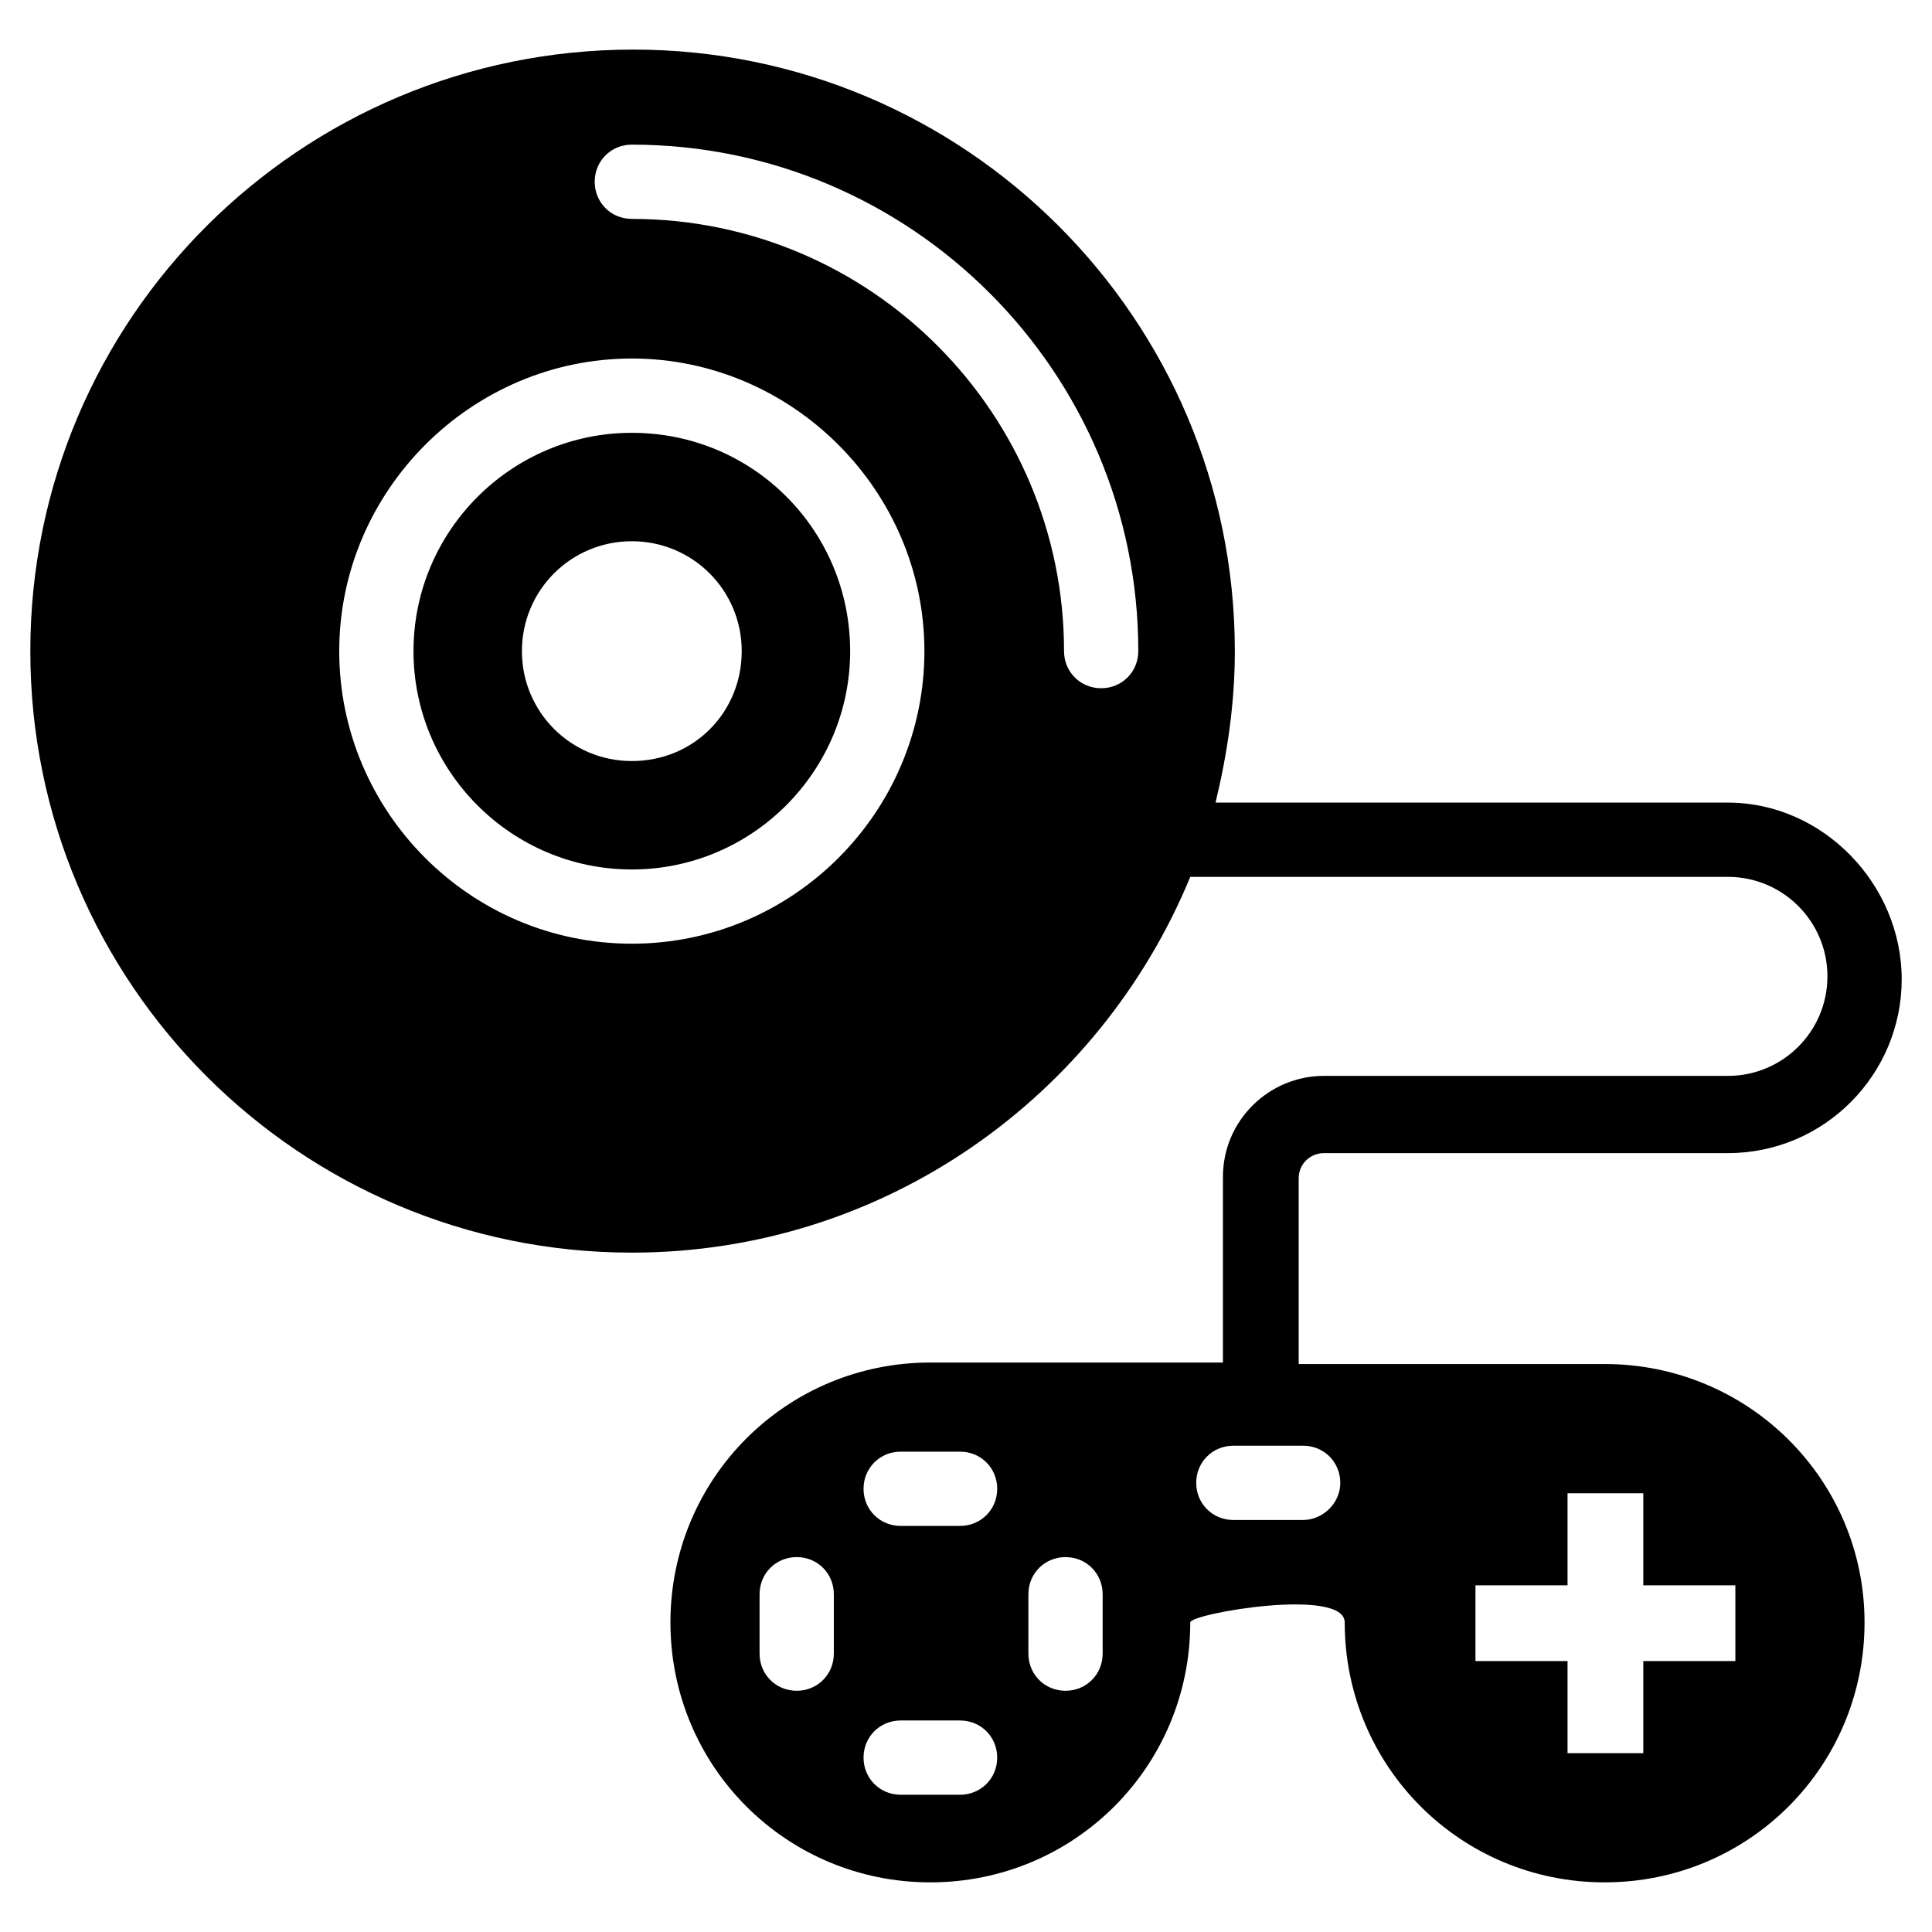 <?xml version="1.0" encoding="UTF-8"?>
<!-- Uploaded to: ICON Repo, www.svgrepo.com, Generator: ICON Repo Mixer Tools -->
<svg fill="#000000" width="800px" height="800px" version="1.1" viewBox="144 144 512 512" xmlns="http://www.w3.org/2000/svg">
 <g>
  <path d="m569.25 505.48h-3.938 3.938-81.082v-49.199c0-3.938 3.148-6.691 6.691-6.691h107.06c25.586 0 46.051-20.859 46.051-46.051 0.004-25.191-20.859-46.84-46.051-46.84h-135.79c3.148-12.988 5.117-26.371 5.117-40.148 0-88.168-71.637-159.41-159.41-159.41-88.168 0.004-159.8 71.242-159.8 159.41 0 88.168 71.637 159.41 159.41 159.41 66.914 0 123.98-41.328 147.99-99.582h142.48c14.562 0 26.371 11.809 26.371 26.371s-11.809 26.371-26.371 26.371h-107.06c-14.562 0-26.766 11.809-26.766 26.766v49.199h-77.539c-38.18 0-68.879 30.699-68.879 68.879s30.699 68.879 68.879 68.879c38.18 0 68.879-30.699 68.879-68.879 0-2.363 40.934-9.445 40.934 0 0 38.18 30.699 68.879 68.879 68.879 38.18 0 68.879-30.699 68.879-68.879 0.008-37.785-30.695-68.484-68.875-68.484zm-257.81-111.39c-42.902 0-77.539-35.031-77.539-77.539 0-42.508 35.031-77.539 77.539-77.539s77.539 35.031 77.539 77.539c0 42.508-34.637 77.539-77.539 77.539zm114.54-77.539c0-62.977-51.168-114.54-114.54-114.54-5.512 0-9.84-4.328-9.84-9.84s4.328-9.84 9.84-9.84c73.996 0 134.22 60.223 134.22 134.22 0 5.512-4.328 9.84-9.84 9.84-5.512 0-9.84-4.328-9.84-9.84zm-61.008 265.68c0 5.512-4.328 9.84-9.84 9.84-5.512 0-9.84-4.328-9.84-9.84v-15.742c0-5.512 4.328-9.84 9.84-9.84 5.512 0 9.84 4.328 9.84 9.84zm33.457 37.395h-15.742c-5.512 0-9.84-4.328-9.84-9.84 0-5.512 4.328-9.84 9.84-9.84h15.742c5.512 0 9.84 4.328 9.84 9.84 0 5.508-4.332 9.84-9.84 9.84zm0-71.242h-15.742c-5.512 0-9.84-4.328-9.84-9.84s4.328-9.84 9.84-9.84h15.742c5.512 0 9.84 4.328 9.84 9.84 0 5.508-4.332 9.84-9.84 9.84zm37.785 33.848c0 5.512-4.328 9.84-9.84 9.84-5.512 0-9.84-4.328-9.84-9.84v-15.742c0-5.512 4.328-9.84 9.84-9.84 5.512 0 9.84 4.328 9.84 9.84zm53.137-35.422h-18.5c-5.512 0-9.84-4.328-9.84-9.84 0-5.512 4.328-9.84 9.84-9.84h18.5c5.512 0 9.84 4.328 9.84 9.84 0 5.508-4.727 9.84-9.84 9.84zm114.54 37.391h-24.402v24.402h-20.074v-24.402h-24.402v-20.074h24.402v-24.402h20.074v24.402h24.402z"/>
  <path d="m311.44 258.7c-31.883 0-57.859 25.977-57.859 57.859 0 31.883 25.977 57.859 57.859 57.859s57.859-25.977 57.859-57.859c0-31.883-25.582-57.859-57.859-57.859zm0 86.984c-16.137 0-29.125-12.988-29.125-29.125 0-16.137 12.988-29.125 29.125-29.125s29.125 12.988 29.125 29.125c0.004 16.137-12.594 29.125-29.125 29.125z"/>
 </g>
</svg>